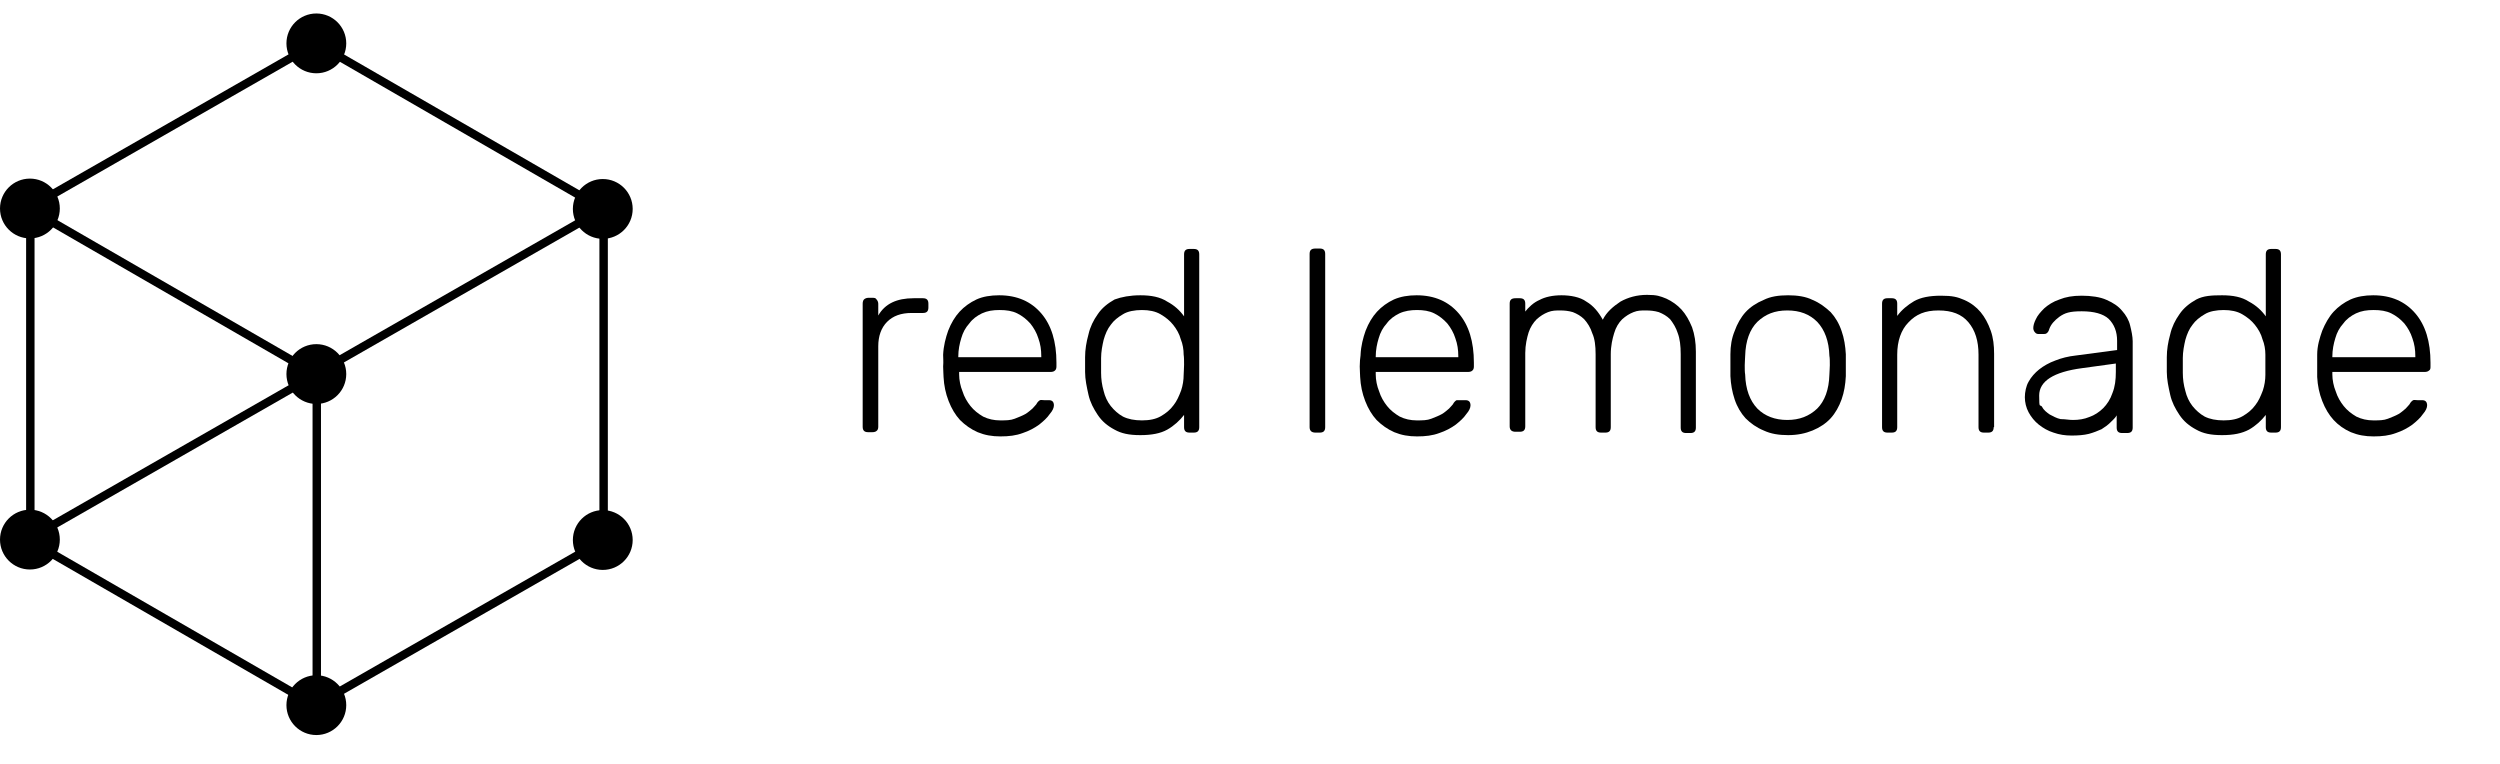 <?xml version="1.0" encoding="UTF-8"?>
<svg data-id="Layer_1" xmlns="http://www.w3.org/2000/svg" xmlns:xlink="http://www.w3.org/1999/xlink" version="1.1" viewBox="0 0 593.5 181.3">
  <!-- Generator: Adobe Illustrator 29.3.1, SVG Export Plug-In . SVG Version: 2.1.0 Build 151)  -->
  <path d="M216.9,70.8h2.2c.9,0,1.3.4,1.3,1.3v.9c0,.9-.4,1.3-1.3,1.3h-2.7c-2.5,0-4.4.7-5.8,2.1s-2.1,3.4-2.1,5.8v19.1c0,.4-.1.8-.4,1-.2.2-.6.3-1,.3h-1c-.9,0-1.3-.4-1.3-1.3v-29.2c0-.4.1-.8.3-1s.6-.4,1-.4h1c.4,0,.8,0,1,.4.2.2.4.6.4,1v2.8c1.6-2.8,4.4-4.1,8.4-4.1Z"/>
  <path d="M223.9,84.2c.1-2.1.6-4,1.2-5.7.7-1.8,1.6-3.3,2.7-4.5,1.1-1.2,2.5-2.2,4-2.9s3.4-1,5.4-1c4.3,0,7.6,1.5,10,4.3s3.6,6.7,3.6,11.7v.9c0,.4-.1.8-.4,1-.2.2-.6.3-1,.3h-21.7v.6c0,1.3.3,2.8.8,4,.4,1.3,1.1,2.5,1.9,3.5.8,1,1.8,1.8,3,2.5,1.2.6,2.6.9,4,.9s2.5,0,3.5-.4,1.8-.7,2.5-1.1,1.2-.9,1.7-1.3c.4-.4.7-.8.9-1,.3-.6.7-.9.9-1s.6,0,1,0h1c.3,0,.7,0,1,.3.2.2.3.6.3.9,0,.6-.3,1.3-1,2.1-.6.9-1.5,1.7-2.5,2.5-1.1.8-2.4,1.5-3.9,2-1.6.6-3.3.8-5.3.8s-3.7-.3-5.4-1c-1.6-.7-3-1.7-4.2-2.9-1.1-1.2-2-2.7-2.7-4.5s-1.1-3.7-1.2-5.7c0-.6-.1-1.5-.1-2.5.1-1.2,0-2,0-2.7ZM227.7,84.8h19.5v-.2c0-1.6-.2-2.9-.7-4.3-.4-1.3-1.1-2.5-1.9-3.5-.9-1-1.9-1.8-3.1-2.4-1.2-.6-2.6-.8-4.2-.8s-2.9.2-4.2.8c-1.2.6-2.2,1.3-3,2.4-.9,1-1.5,2.1-1.9,3.5-.4,1.3-.7,2.8-.7,4.3v.2h.2Z"/>
  <path d="M270.7,70.1c2.6,0,4.7.4,6.4,1.5,1.7.9,3,2.1,4,3.5v-14.7c0-.9.4-1.3,1.3-1.3h1c.9,0,1.3.4,1.3,1.3v41c0,.9-.4,1.3-1.3,1.3h-1c-.9,0-1.3-.4-1.3-1.3v-2.9c-1,1.3-2.4,2.6-4,3.5s-3.7,1.3-6.4,1.3-4.5-.4-6.1-1.3c-1.7-.9-3-2-4-3.5s-1.8-3-2.2-4.8c-.4-1.8-.8-3.6-.8-5.4v-3.5c0-1.8.3-3.6.8-5.4.4-1.8,1.2-3.4,2.2-4.8,1-1.5,2.4-2.6,4-3.5,1.6-.6,3.7-1,6.1-1ZM281,89c0-.6.1-1.5.1-2.4s0-1.8-.1-2.4c0-1.2-.2-2.5-.7-3.7-.3-1.2-1-2.4-1.8-3.4s-1.8-1.8-3-2.5-2.7-1-4.4-1-3.4.3-4.5,1c-1.2.7-2.2,1.5-2.9,2.5-.8,1-1.3,2.2-1.7,3.6-.3,1.3-.6,2.8-.6,4.3v3.5c0,1.5.2,2.9.6,4.3.3,1.3.9,2.6,1.7,3.6.8,1,1.8,1.9,2.9,2.5,1.2.6,2.7.9,4.5.9s3.3-.3,4.5-1,2.2-1.5,3-2.6c.8-1,1.3-2.2,1.8-3.5.4-1.2.6-2.5.6-3.7Z"/>
  <path d="M314.6,101.4c0,.9-.4,1.3-1.3,1.3h-1c-.9,0-1.4-.4-1.4-1.3v-41.1c0-.9.4-1.3,1.4-1.3h1c.9,0,1.3.4,1.3,1.3v41.1Z"/>
  <path d="M323,84.2c.1-2.1.6-4,1.2-5.7.7-1.8,1.6-3.3,2.7-4.5s2.5-2.2,4-2.9c1.6-.7,3.4-1,5.4-1,4.3,0,7.6,1.5,10,4.3s3.6,6.7,3.6,11.7v.9c0,.4-.1.8-.4,1-.2.2-.6.3-1,.3h-21.9v.6c0,1.3.3,2.8.8,4,.4,1.3,1.1,2.5,1.9,3.5s1.8,1.8,3,2.5c1.2.6,2.6.9,4,.9s2.5,0,3.5-.4,1.8-.7,2.5-1.1,1.2-.9,1.7-1.3c.5-.5.7-.8.9-1,.3-.6.7-.9.9-1,.2,0,.6,0,1,0h1c.3,0,.7,0,1,.3.2.2.3.6.3.9,0,.6-.3,1.3-1,2.1-.6.9-1.5,1.7-2.5,2.5-1.1.8-2.4,1.5-3.9,2-1.6.6-3.3.8-5.3.8s-3.7-.3-5.4-1c-1.6-.7-3-1.7-4.2-2.9-1.1-1.2-2-2.7-2.7-4.5s-1.1-3.7-1.2-5.7c0-.6-.1-1.5-.1-2.5s.1-2,.2-2.7ZM326.7,84.8h19.5v-.2c0-1.6-.2-2.9-.7-4.3-.4-1.3-1.1-2.5-1.9-3.5-.9-1-1.9-1.8-3.1-2.4s-2.6-.8-4.1-.8-2.9.2-4.2.8c-1.2.6-2.2,1.3-3,2.4-.9,1-1.5,2.1-1.9,3.5-.4,1.3-.7,2.8-.7,4.3v.2h.1Z"/>
  <path d="M361.9,74.2c1-1.3,2.2-2.4,3.6-3,1.3-.7,3.1-1.1,5.2-1.1s4.4.4,5.9,1.5c1.7,1,2.9,2.5,3.9,4.3.9-1.8,2.4-3.1,4.2-4.3,1.8-1,3.9-1.6,6.3-1.6s3.1.3,4.6.9c1.3.6,2.6,1.5,3.6,2.6s1.8,2.5,2.5,4.2c.6,1.7.9,3.6.9,5.8v18c0,.9-.4,1.3-1.3,1.3h-1c-.9,0-1.3-.4-1.3-1.3v-17.4c0-2-.2-3.7-.7-5-.4-1.3-1.1-2.4-1.8-3.3-.8-.8-1.7-1.3-2.7-1.7-1-.3-2-.4-3.1-.4s-1.9,0-2.9.4-1.8.9-2.7,1.7c-.8.8-1.5,1.9-1.9,3.3-.4,1.3-.8,3-.8,5v17.3c0,.9-.4,1.3-1.3,1.3h-1c-.9,0-1.3-.4-1.3-1.3v-17.3c0-2-.2-3.7-.8-5-.4-1.3-1.1-2.4-1.9-3.3-.8-.8-1.7-1.3-2.7-1.7-1-.3-2-.4-3-.4s-1.9,0-2.9.4-1.8.9-2.7,1.7c-.8.8-1.5,1.9-1.9,3.1-.4,1.3-.8,3-.8,4.9v17.4c0,.9-.4,1.3-1.3,1.3h-1c-.9,0-1.4-.4-1.4-1.3v-29.1c0-.9.4-1.3,1.4-1.3h1c.9,0,1.3.4,1.3,1.3v2.1h-.2Z"/>
  <path d="M424.5,70.1c2.2,0,4.2.3,5.8,1.1,1.7.7,3,1.7,4.3,2.9,1.1,1.2,2,2.7,2.6,4.5.6,1.7.9,3.6,1,5.5v5.2c-.1,2-.4,3.8-1,5.5s-1.5,3.3-2.6,4.5-2.6,2.2-4.3,2.9c-1.7.7-3.6,1.1-5.8,1.1s-4.1-.3-5.8-1.1c-1.7-.7-3.1-1.7-4.3-2.9-1.1-1.2-2-2.7-2.6-4.5s-.9-3.6-1-5.5v-5.2c0-2,.3-3.8,1-5.5.6-1.7,1.5-3.3,2.6-4.5s2.6-2.2,4.3-2.9c1.6-.8,3.5-1.1,5.8-1.1ZM434.3,84.5c-.1-3.5-1.1-6.2-2.9-8.1-1.8-1.8-4.1-2.7-7.1-2.7s-5.2.9-7.1,2.7c-1.8,1.8-2.8,4.5-2.9,8.1,0,.6-.1,1.3-.1,2.2s0,1.7.1,2.2c.1,3.5,1.1,6.2,2.9,8.1,1.8,1.8,4.2,2.7,7.1,2.7s5.2-.9,7.1-2.7c1.8-1.8,2.8-4.5,2.9-8.1,0-.6.1-1.3.1-2.2s0-1.7-.1-2.2Z"/>
  <path d="M473.3,101.4c0,.9-.4,1.3-1.3,1.3h-1c-.9,0-1.3-.4-1.3-1.3v-17.2c0-3.3-.8-5.8-2.4-7.7-1.6-1.9-3.9-2.8-7.1-2.8s-5.3.9-7.1,2.8c-1.8,1.8-2.7,4.5-2.7,7.7v17.2c0,.9-.4,1.3-1.3,1.3h-1c-.9,0-1.3-.4-1.3-1.3v-29.3c0-.9.4-1.3,1.3-1.3h1c.9,0,1.3.4,1.3,1.3v2.9c1.1-1.5,2.5-2.6,4-3.5,1.6-.9,3.7-1.3,6.4-1.3s3.9.3,5.5,1,2.9,1.7,3.9,2.9c1,1.2,1.8,2.7,2.4,4.4.6,1.7.8,3.5.8,5.5v17.4h0Z"/>
  <path d="M503.8,102.8c-.9,0-1.3-.4-1.3-1.3v-2.9c-.3.6-.9,1.1-1.5,1.7s-1.3,1.1-2.1,1.6c-.9.4-1.9.8-3,1.1-1.2.3-2.6.4-4.1.4s-2.9-.2-4.3-.7c-1.3-.4-2.5-1.1-3.5-1.9s-1.8-1.8-2.4-2.9-.9-2.4-.9-3.6.3-2.7.9-3.7c.6-1.1,1.5-2.1,2.5-2.9s2.4-1.6,3.8-2.1c1.5-.6,3.1-1,4.9-1.2l9.8-1.3v-2.2c0-2.2-.7-3.9-2-5.2-1.3-1.2-3.5-1.8-6.4-1.8s-4,.4-5.3,1.3c-1.2.9-2,1.8-2.4,2.9-.1.4-.3.8-.6,1-.2.2-.6.2-.9.2h-.9c-.3,0-.7,0-1-.4-.2-.2-.4-.6-.4-1,0-.6.2-1.3.6-2.1.4-.9,1.1-1.7,2-2.6.9-.8,2.1-1.6,3.6-2.1,1.5-.6,3.1-.9,5.3-.9s4.4.3,5.9,1c1.6.7,2.8,1.5,3.7,2.6.9,1,1.6,2.2,1.9,3.5.3,1.2.6,2.6.6,3.7v20.5c0,.9-.4,1.3-1.3,1.3h-1.2ZM492.1,99.7c1.4,0,2.7-.2,3.9-.7,1.2-.4,2.4-1.2,3.3-2.1s1.7-2.1,2.2-3.6c.6-1.5.8-3.1.8-5v-2l-8,1.1c-6.8.9-10.2,3.1-10.2,6.5s.2,1.9.7,2.7c.4.8,1.1,1.3,1.8,1.8.8.4,1.6.9,2.6,1.1,1.1,0,2,.2,2.9.2Z"/>
  <path d="M527.5,70.1c2.6,0,4.7.4,6.4,1.5,1.7.9,3,2.1,4,3.5v-14.7c0-.9.4-1.3,1.3-1.3h1c.9,0,1.3.4,1.3,1.3v41c0,.9-.4,1.3-1.3,1.3h-1c-.9,0-1.3-.4-1.3-1.3v-2.9c-1,1.3-2.4,2.6-4,3.5-1.7.9-3.7,1.3-6.4,1.3s-4.5-.4-6.1-1.3c-1.7-.9-3-2-4-3.5s-1.8-3-2.2-4.8-.8-3.6-.8-5.4v-3.5c0-1.8.3-3.6.8-5.4.4-1.8,1.2-3.4,2.2-4.8,1-1.5,2.4-2.6,4-3.5,1.7-.9,3.7-1,6.1-1ZM537.8,89c0-.6,0-1.5,0-2.4s0-1.8,0-2.4c0-1.2-.2-2.5-.7-3.7-.3-1.2-1-2.4-1.8-3.4s-1.8-1.8-3-2.5-2.7-1-4.4-1-3.4.3-4.5,1c-1.2.7-2.2,1.5-2.9,2.5-.8,1-1.3,2.2-1.7,3.6-.3,1.3-.6,2.8-.6,4.3v3.5c0,1.5.2,2.9.6,4.3.3,1.3.9,2.6,1.7,3.6s1.8,1.9,2.9,2.5c1.2.6,2.7.9,4.5.9s3.3-.3,4.5-1,2.2-1.5,3-2.6c.8-1,1.3-2.2,1.8-3.5.4-1.2.6-2.5.6-3.7Z"/>
  <path d="M550.1,84.2c0-2.1.6-4,1.2-5.7.7-1.7,1.6-3.3,2.7-4.5,1.1-1.2,2.5-2.2,4-2.9,1.6-.7,3.4-1,5.4-1,4.3,0,7.6,1.5,10,4.3s3.6,6.7,3.6,11.7v.9c0,.4,0,.8-.4,1-.2.2-.6.3-1,.3h-21.9v.6c0,1.3.3,2.8.8,4,.4,1.3,1.1,2.5,1.9,3.5.8,1,1.8,1.8,3,2.5,1.2.6,2.6.9,4,.9s2.5,0,3.5-.4,1.8-.7,2.5-1.1,1.2-.9,1.7-1.3c.4-.4.7-.8.9-1,.3-.6.7-.9.9-1s.6,0,1,0h1c.3,0,.7,0,1,.3.2.2.3.6.3.9,0,.6-.3,1.3-1,2.1-.6.9-1.5,1.7-2.5,2.5-1.1.8-2.4,1.5-3.9,2-1.6.6-3.3.8-5.3.8s-3.7-.3-5.4-1c-1.6-.7-3-1.7-4.1-2.9-1.1-1.2-2-2.7-2.7-4.5s-1.1-3.7-1.2-5.7c0-.6,0-1.5,0-2.5,0-1.2,0-2,0-2.7ZM553.9,84.8h19.5v-.2c0-1.6-.2-2.9-.7-4.3-.4-1.3-1.1-2.5-1.9-3.5-.9-1-1.9-1.8-3.1-2.4-1.2-.6-2.6-.8-4.2-.8s-2.9.2-4.2.8c-1.2.6-2.2,1.3-3,2.4-.9,1-1.5,2.1-1.9,3.5-.4,1.3-.7,2.8-.7,4.3v.2h.2Z"/>
  <g>
    <rect x="142.3" y="54.2" width="2" height="74.2"/>
    <rect x="74.2" y="93.2" width="2" height="74.2"/>
    <rect x="6.2" y="54.3" width="2" height="74.2"/>
    <rect x="106.7" y="-7.9" width="2" height="74.2" transform="translate(28.6 107.8) rotate(-60)"/>
    <rect x="39" y="31.5" width="2" height="74.2" transform="translate(-39.4 69) rotate(-60)"/>
    <rect x="42.5" y="112.3" width="2" height="74.2" transform="translate(-107.6 112.4) rotate(-60)"/>
    <rect x="71.4" y="147.2" width="74.2" height="2" transform="translate(-59.3 73.5) rotate(-29.8)"/>
    <rect x="70.8" y="68.8" width="74.2" height="2" transform="translate(-20.4 62.9) rotate(-29.8)"/>
    <rect x="1.9" y="108.5" width="74.2" height="2" transform="translate(-49.3 33.9) rotate(-29.8)"/>
    <rect x="3.3" y="29.1" width="74.2" height="2" transform="translate(-9.6 24.1) rotate(-29.8)"/>
    <polyline points="8.1 127.9 8.1 128.3 7.2 128.3 7.5 128.9 8.7 128.2 8.1 127.9"/>
    <polyline points="74.6 87.9 73.1 88.8 74.2 89.5 74.2 88.8 75.1 88.8 74.6 87.9"/>
    <polyline points="75.3 167.4 74.8 167.4 75 167.9 75.3 167.4"/>
    <polyline points="75 10.5 74.6 11.1 75 11.3 75.3 11.1 75 10.5"/>
    <polyline points="7.5 48.8 6.9 49.8 7 49.8 8.1 49.8 8.1 49.9 8.8 49.5 7.5 48.8"/>
    <polyline points="142.7 48.6 141.2 49.5 142.4 50.2 142.4 49.8 143 49.8 143.2 49.5 142.7 48.6"/>
    <polyline points="75 87.7 74.7 88 75.1 88.8 75.6 88.1 75 87.7"/>
    <polyline points="142.5 127.6 142.4 127.6 142.4 128.3 142.9 128.3 142.5 127.6"/>
    <polyline points="143.4 49.8 143 49.8 142.7 50.4 142.4 50.2 142.4 51 143.7 50.3 143.4 49.8"/>
    <polyline points="143 49.8 142.4 49.8 142.4 50.2 142.7 50.4 143 49.8"/>
    <polyline points="7.2 128.3 7.2 128.3 7.2 128.3 7.2 128.3"/>
    <polyline points="7 49.8 6.9 49.8 6.6 50.4 8.1 51.3 8.1 49.9 7.3 50.4 7 49.8"/>
    <polyline points="8.1 126.4 6.5 127.2 7.2 128.3 7.6 127.6 8.1 127.9 8.1 126.4"/>
    <polyline points="7.6 127.6 7.2 128.3 7.2 128.3 8.1 128.3 8.1 127.9 7.6 127.6"/>
    <polyline points="8.1 49.8 7 49.8 7.3 50.4 8.1 49.9 8.1 49.8"/>
    <polyline points="74.2 166.1 74.2 167.4 74.8 167.4 74.5 166.9 75 166.5 74.2 166.1"/>
    <polyline points="75.1 88.8 75.1 88.8 75.1 88.8 75.1 88.8"/>
    <polyline points="75.1 88.8 74.6 89.7 74.2 89.5 74.2 90.4 75.5 89.6 75.1 88.8"/>
    <polyline points="75.1 88.8 74.2 88.8 74.2 89.5 74.6 89.7 75.1 88.8 75.1 88.8"/>
    <polyline points="76.1 165.9 75 166.5 75.6 166.9 75.3 167.4 76.1 167.4 76.1 165.9"/>
    <polyline points="75 166.5 74.5 166.9 74.8 167.4 75.3 167.4 75.6 166.9 75 166.5"/>
    <polyline points="76.1 88.8 75.2 88.8 75.6 89.6 76.1 89.3 76.1 88.8"/>
    <circle cx="7.1" cy="49.5" r="7.1"/>
    <circle cx="143.1" cy="128.2" r="7.1"/>
    <circle cx="143.1" cy="49.6" r="7.1"/>
    <circle cx="7.1" cy="128.1" r="7.1"/>
    <circle cx="75.1" cy="10.3" r="7.1"/>
    <circle cx="75.1" cy="88.8" r="7.1"/>
    <circle cx="75.1" cy="167.4" r="7.1"/>
  </g>
</svg>